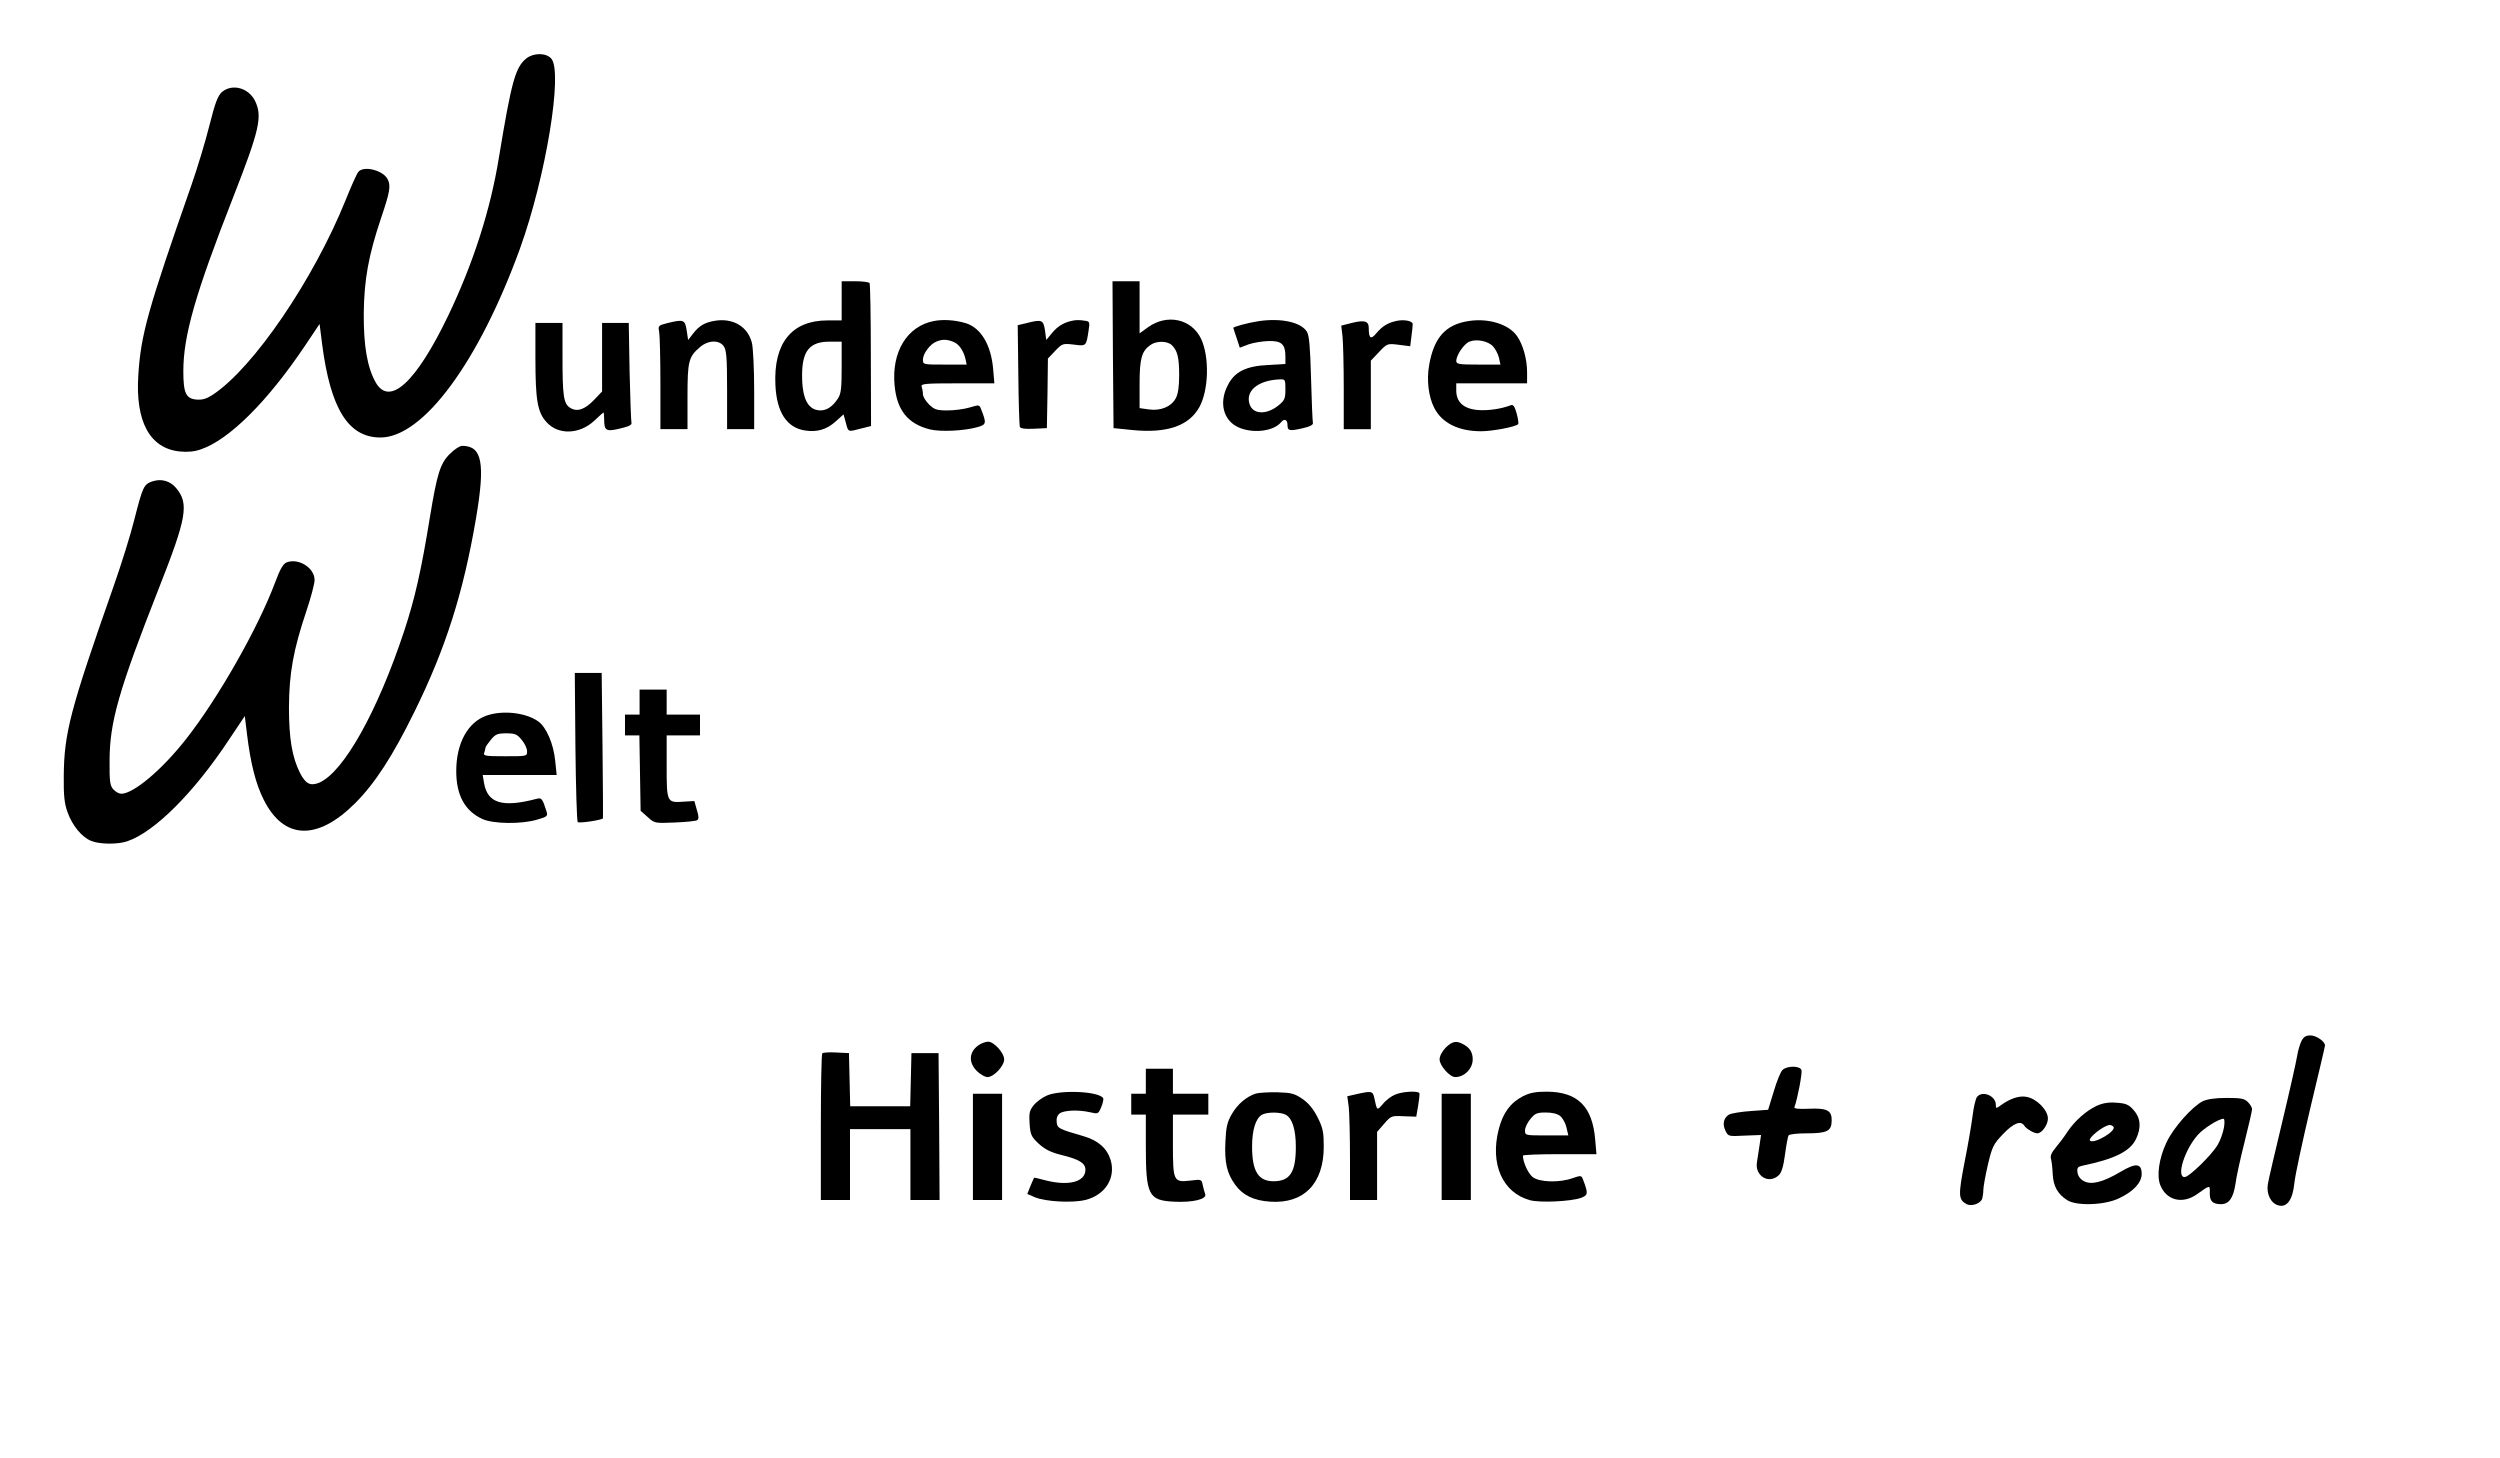 <?xml version="1.0" standalone="no"?>
<!DOCTYPE svg PUBLIC "-//W3C//DTD SVG 20010904//EN"
 "http://www.w3.org/TR/2001/REC-SVG-20010904/DTD/svg10.dtd">
<svg version="1.0" xmlns="http://www.w3.org/2000/svg"
 width="1200pt" height="700pt" viewBox="0 0 1200 700"
 preserveAspectRatio="xMidYMid meet">

<g transform="translate(0,700) scale(0.1,-0.1)"
fill="#000000" stroke="none">
<path d="M2527 6720 c-53 -42 -72 -111 -132 -475 -41 -254 -124 -510 -244
-761 -154 -320 -281 -437 -348 -319 -40 71 -58 175 -57 330 2 162 22 277 84
461 42 124 47 153 30 185 -23 42 -114 65 -140 34 -7 -8 -34 -68 -60 -133 -154
-383 -444 -809 -639 -937 -29 -19 -49 -25 -77 -23 -51 4 -64 30 -64 136 0 170
57 370 238 832 128 327 142 390 107 464 -31 65 -111 86 -160 44 -20 -19 -32
-50 -60 -161 -19 -76 -58 -205 -86 -285 -209 -598 -243 -718 -255 -912 -15
-223 55 -352 198 -367 38 -4 71 -1 102 10 135 46 319 228 499 496 l71 106 12
-95 c40 -312 126 -450 280 -450 205 0 472 362 670 907 124 344 207 848 150
912 -25 28 -84 28 -119 1z"/>
<path d="M4040 5556 l0 -94 -68 0 c-172 0 -260 -109 -250 -311 6 -129 54 -203
140 -217 58 -10 106 4 148 42 l39 35 11 -40 c12 -46 9 -45 73 -28 l48 12 -1
339 c0 186 -3 343 -6 347 -3 5 -34 9 -70 9 l-64 0 0 -94z m0 -318 c0 -102 -3
-128 -18 -151 -25 -38 -52 -56 -82 -57 -61 0 -90 54 -90 168 0 118 36 162 132
162 l58 0 0 -122z"/>
<path d="M5342 5298 l3 -353 89 -9 c165 -17 273 19 323 110 45 82 49 241 8
328 -46 96 -163 121 -255 55 l-40 -29 0 125 0 125 -65 0 -65 0 2 -352z m283
45 c27 -26 35 -60 35 -144 0 -53 -5 -90 -16 -110 -21 -41 -74 -63 -131 -54
l-43 6 0 115 c0 123 10 159 52 188 29 21 82 20 103 -1z"/>
<path d="M3430 5460 c-48 -8 -74 -24 -103 -61 l-24 -31 -7 46 c-8 52 -14 54
-93 35 -43 -11 -45 -13 -39 -42 3 -16 6 -128 6 -248 l0 -219 65 0 65 0 0 155
c0 171 5 192 60 239 40 34 92 35 114 4 13 -18 16 -56 16 -210 l0 -188 65 0 65
0 0 186 c0 102 -5 205 -11 229 -20 78 -91 120 -179 105z"/>
<path d="M4482 5459 c-128 -25 -203 -148 -188 -308 11 -120 63 -185 169 -212
53 -13 166 -7 230 11 41 12 43 18 17 84 -9 24 -9 24 -56 10 -26 -8 -74 -14
-106 -14 -52 0 -63 4 -89 29 -16 16 -29 38 -29 49 0 11 -3 27 -6 36 -5 14 14
16 171 16 l178 0 -6 70 c-10 115 -59 197 -132 219 -50 15 -108 19 -153 10z
m92 -99 c28 -10 50 -41 60 -82 l6 -28 -105 0 c-104 0 -105 0 -105 24 0 28 34
74 64 86 28 12 50 12 80 0z"/>
<path d="M5155 5462 c-43 -7 -77 -26 -104 -59 l-29 -35 -6 46 c-8 51 -15 54
-89 35 l-42 -10 3 -237 c1 -130 5 -243 7 -250 3 -9 23 -12 67 -10 l63 3 3 167
2 167 35 37 c34 35 36 36 89 30 60 -8 60 -8 71 66 7 44 6 46 -22 49 -15 3 -37
3 -48 1z"/>
<path d="M6045 5459 c-53 -8 -125 -27 -125 -33 0 -1 7 -23 16 -49 l15 -46 42
16 c23 8 66 15 95 16 63 2 82 -15 82 -74 l0 -36 -83 -5 c-107 -5 -162 -33
-194 -98 -43 -83 -21 -168 51 -201 69 -31 168 -20 205 24 16 20 31 13 31 -13
0 -28 10 -30 71 -16 37 8 53 17 51 26 -2 8 -6 104 -9 215 -4 151 -9 206 -20
223 -28 45 -121 66 -228 51z m125 -328 c0 -43 -4 -53 -31 -75 -56 -47 -122
-47 -140 1 -24 65 38 118 144 122 26 1 27 -1 27 -48z"/>
<path d="M6705 5460 c-43 -9 -69 -25 -98 -59 -27 -33 -37 -26 -37 25 0 33 -20
39 -81 24 l-51 -13 6 -51 c3 -28 6 -140 6 -248 l0 -198 65 0 65 0 0 165 0 164
39 41 c39 41 40 42 95 35 l55 -7 6 48 c4 27 6 54 6 59 -2 15 -41 22 -76 15z"/>
<path d="M7049 5459 c-110 -17 -166 -79 -189 -211 -13 -72 -3 -154 25 -207 37
-72 117 -111 224 -111 54 0 166 21 178 34 3 3 0 26 -7 51 -9 34 -17 45 -28 40
-47 -18 -109 -27 -159 -23 -68 6 -103 38 -103 94 l0 34 170 0 170 0 0 53 c0
64 -20 134 -49 175 -40 56 -137 86 -232 71z m117 -121 c12 -13 25 -38 29 -55
l7 -33 -106 0 c-94 0 -106 2 -106 18 0 26 37 82 63 92 33 14 88 4 113 -22z"/>
<path d="M2570 5280 c0 -201 10 -260 54 -307 56 -62 158 -58 228 7 23 22 43
40 45 40 1 0 3 -15 3 -32 0 -56 9 -61 76 -45 42 10 58 17 55 28 -2 8 -6 119
-9 247 l-4 232 -64 0 -64 0 0 -165 0 -164 -38 -40 c-45 -47 -82 -60 -116 -38
-31 20 -36 56 -36 250 l0 157 -65 0 -65 0 0 -170z"/>
<path d="M2160 4822 c-47 -46 -62 -96 -96 -302 -42 -259 -73 -395 -124 -549
-128 -387 -291 -678 -408 -728 -42 -17 -65 -6 -92 47 -38 75 -53 166 -53 315
1 164 21 275 83 460 22 65 40 133 40 151 0 58 -76 106 -133 85 -18 -7 -32 -31
-57 -98 -81 -217 -272 -553 -425 -748 -116 -149 -254 -265 -313 -265 -10 0
-27 9 -38 21 -16 18 -19 37 -18 138 0 185 45 340 236 826 135 342 146 408 83
483 -29 34 -71 46 -115 31 -40 -14 -45 -26 -85 -182 -18 -73 -63 -217 -100
-322 -209 -595 -237 -703 -239 -910 -1 -93 3 -132 18 -173 22 -63 68 -120 113
-138 40 -17 128 -18 174 -2 130 44 319 232 487 486 l77 115 11 -90 c17 -139
42 -237 80 -312 96 -192 257 -198 439 -16 95 95 180 226 285 440 150 305 234
570 295 928 45 266 29 347 -67 347 -11 0 -37 -17 -58 -38z"/>
<path d="M2762 3416 c2 -195 7 -358 11 -362 6 -7 118 10 121 18 1 2 0 159 -2
351 l-4 347 -64 0 -65 0 3 -354z"/>
<path d="M3070 3630 l0 -60 -35 0 -35 0 0 -50 0 -50 34 0 35 0 3 -181 3 -181
34 -30 c33 -30 35 -30 130 -26 53 2 101 7 107 11 9 5 9 18 -1 49 l-12 43 -52
-3 c-80 -6 -81 -3 -81 169 l0 149 80 0 80 0 0 50 0 50 -80 0 -80 0 0 60 0 60
-65 0 -65 0 0 -60z"/>
<path d="M2335 3565 c-90 -32 -145 -133 -145 -266 0 -116 41 -191 125 -230 51
-24 189 -26 264 -3 46 13 51 17 45 37 -20 63 -24 69 -47 63 -166 -44 -238 -22
-254 78 l-6 36 177 0 178 0 -7 68 c-8 82 -43 162 -81 189 -60 43 -172 55 -249
28z m169 -116 c14 -17 26 -41 26 -55 0 -24 0 -24 -106 -24 -93 0 -105 2 -100
16 3 9 6 19 6 24 0 5 12 22 26 39 22 27 32 31 74 31 42 0 52 -4 74 -31z"/>
<path d="M11047 2003 c-8 -16 -17 -48 -21 -73 -4 -25 -35 -164 -70 -310 -35
-146 -67 -282 -70 -302 -9 -48 14 -95 51 -104 41 -11 68 28 76 107 3 35 38
196 76 358 39 162 71 298 71 303 0 19 -42 48 -70 48 -22 0 -33 -7 -43 -27z"/>
<path d="M4705 1988 c-53 -31 -60 -85 -16 -129 16 -16 39 -29 51 -29 30 0 80
53 80 85 0 31 -49 85 -77 85 -10 0 -27 -6 -38 -12z"/>
<path d="M6939 1971 c-17 -18 -29 -40 -29 -56 0 -30 49 -85 75 -85 44 0 84 40
84 85 0 34 -14 56 -46 73 -34 18 -52 14 -84 -17z"/>
<path d="M3947 1944 c-4 -4 -7 -164 -7 -356 l0 -348 70 0 70 0 0 170 0 170
145 0 145 0 0 -170 0 -170 70 0 70 0 -2 353 -3 352 -65 0 -65 0 -3 -127 -3
-128 -144 0 -144 0 -3 128 -3 127 -60 3 c-34 2 -64 0 -68 -4z"/>
<path d="M8556 1864 c-9 -8 -28 -55 -42 -103 l-27 -88 -83 -6 c-46 -3 -92 -11
-103 -16 -27 -15 -35 -46 -19 -78 13 -28 15 -28 92 -24 l79 3 -7 -48 c-4 -27
-10 -65 -13 -85 -9 -64 57 -104 104 -61 14 12 23 40 31 100 6 46 14 87 17 92
4 6 43 10 89 10 96 0 117 11 118 59 2 51 -22 63 -110 59 -46 -2 -71 0 -69 7
15 40 39 166 34 179 -8 21 -70 21 -91 0z"/>
<path d="M5500 1810 l0 -60 -35 0 -35 0 0 -50 0 -50 35 0 35 0 0 -152 c0 -234
13 -260 134 -266 91 -5 160 12 151 36 -3 9 -9 29 -12 44 -5 27 -6 28 -61 21
-79 -9 -82 -2 -82 174 l0 143 85 0 85 0 0 50 0 50 -85 0 -85 0 0 60 0 60 -65
0 -65 0 0 -60z"/>
<path d="M5024 1741 c-22 -10 -51 -31 -63 -47 -20 -25 -22 -38 -19 -88 4 -53
8 -62 44 -96 30 -27 57 -41 109 -54 86 -21 115 -39 115 -71 0 -58 -80 -79
-190 -51 -30 8 -56 14 -56 13 -1 -1 -9 -19 -18 -40 l-15 -38 37 -16 c51 -21
178 -28 241 -13 95 23 148 105 122 192 -17 56 -60 94 -129 114 -121 35 -127
38 -130 68 -2 18 3 33 15 42 21 15 90 18 146 5 38 -9 39 -8 53 25 8 19 12 39
9 43 -20 33 -207 41 -271 12z"/>
<path d="M6028 1751 c-45 -15 -87 -50 -115 -98 -22 -38 -28 -62 -31 -132 -5
-101 7 -153 47 -208 36 -50 89 -76 168 -81 162 -11 257 87 257 264 0 70 -4 89
-29 140 -21 41 -43 68 -73 89 -38 26 -53 30 -120 32 -42 1 -89 -2 -104 -6z
m144 -102 c31 -17 48 -71 48 -154 0 -122 -28 -165 -107 -165 -73 0 -103 48
-103 166 0 80 17 135 47 153 24 14 89 14 115 0z"/>
<path d="M6511 1748 l-44 -10 7 -51 c3 -29 6 -141 6 -249 l0 -198 65 0 65 0 0
163 0 164 34 39 c33 38 35 39 94 36 l60 -2 9 52 c5 29 8 56 6 61 -7 12 -81 8
-116 -7 -18 -7 -45 -27 -59 -45 -29 -33 -28 -34 -42 32 -7 30 -14 31 -85 15z"/>
<path d="M7310 1738 c-60 -31 -96 -80 -116 -158 -43 -167 18 -305 150 -341 48
-13 196 -6 244 11 35 13 36 21 12 84 -9 25 -10 25 -51 11 -63 -23 -160 -20
-192 5 -22 17 -47 72 -47 103 0 4 79 7 176 7 l177 0 -6 69 c-13 160 -84 230
-232 231 -54 0 -81 -5 -115 -22z m179 -95 c12 -10 26 -35 30 -55 l9 -38 -104
0 c-103 0 -104 0 -104 24 0 14 12 38 26 55 22 27 32 31 74 31 31 0 56 -6 69
-17z"/>
<path d="M4670 1495 l0 -255 70 0 70 0 0 255 0 255 -70 0 -70 0 0 -255z"/>
<path d="M6920 1495 l0 -255 70 0 70 0 0 255 0 255 -70 0 -70 0 0 -255z"/>
<path d="M9490 1735 c-7 -8 -16 -47 -21 -87 -5 -40 -22 -142 -39 -226 -31
-161 -30 -180 10 -202 23 -12 65 2 74 25 3 9 6 29 6 43 0 15 10 70 22 122 21
88 27 99 74 148 50 52 85 65 101 38 9 -14 46 -36 62 -36 22 0 51 41 51 71 0
40 -53 95 -102 104 -36 7 -80 -8 -125 -41 -22 -16 -23 -15 -23 3 0 43 -64 70
-90 38z"/>
<path d="M10573 1714 c-51 -26 -141 -127 -174 -198 -36 -76 -48 -161 -29 -206
30 -73 107 -91 176 -42 63 45 62 45 61 6 -1 -39 13 -54 54 -54 38 0 59 30 69
96 4 33 24 124 44 203 20 79 36 150 36 157 0 8 -9 23 -20 34 -17 17 -33 20
-102 20 -55 0 -94 -6 -115 -16z m102 -126 c-4 -24 -17 -61 -30 -83 -28 -48
-137 -155 -159 -155 -41 0 0 131 63 202 28 32 101 78 124 78 5 0 6 -19 2 -42z"/>
<path d="M10064 1692 c-52 -25 -103 -70 -140 -124 -15 -24 -41 -58 -57 -77
-20 -24 -27 -40 -22 -55 3 -11 7 -44 8 -72 3 -58 24 -96 70 -125 46 -29 182
-24 250 10 69 33 107 75 107 116 0 52 -28 54 -102 10 -84 -50 -141 -64 -176
-44 -17 9 -28 25 -30 41 -3 23 1 28 25 33 154 32 228 69 256 128 26 54 22 101
-11 138 -24 27 -37 33 -83 36 -39 3 -66 -2 -95 -15z m81 -101 c13 -21 -95 -84
-113 -66 -12 12 68 75 95 75 6 0 14 -4 18 -9z"/>
</g>
</svg>
